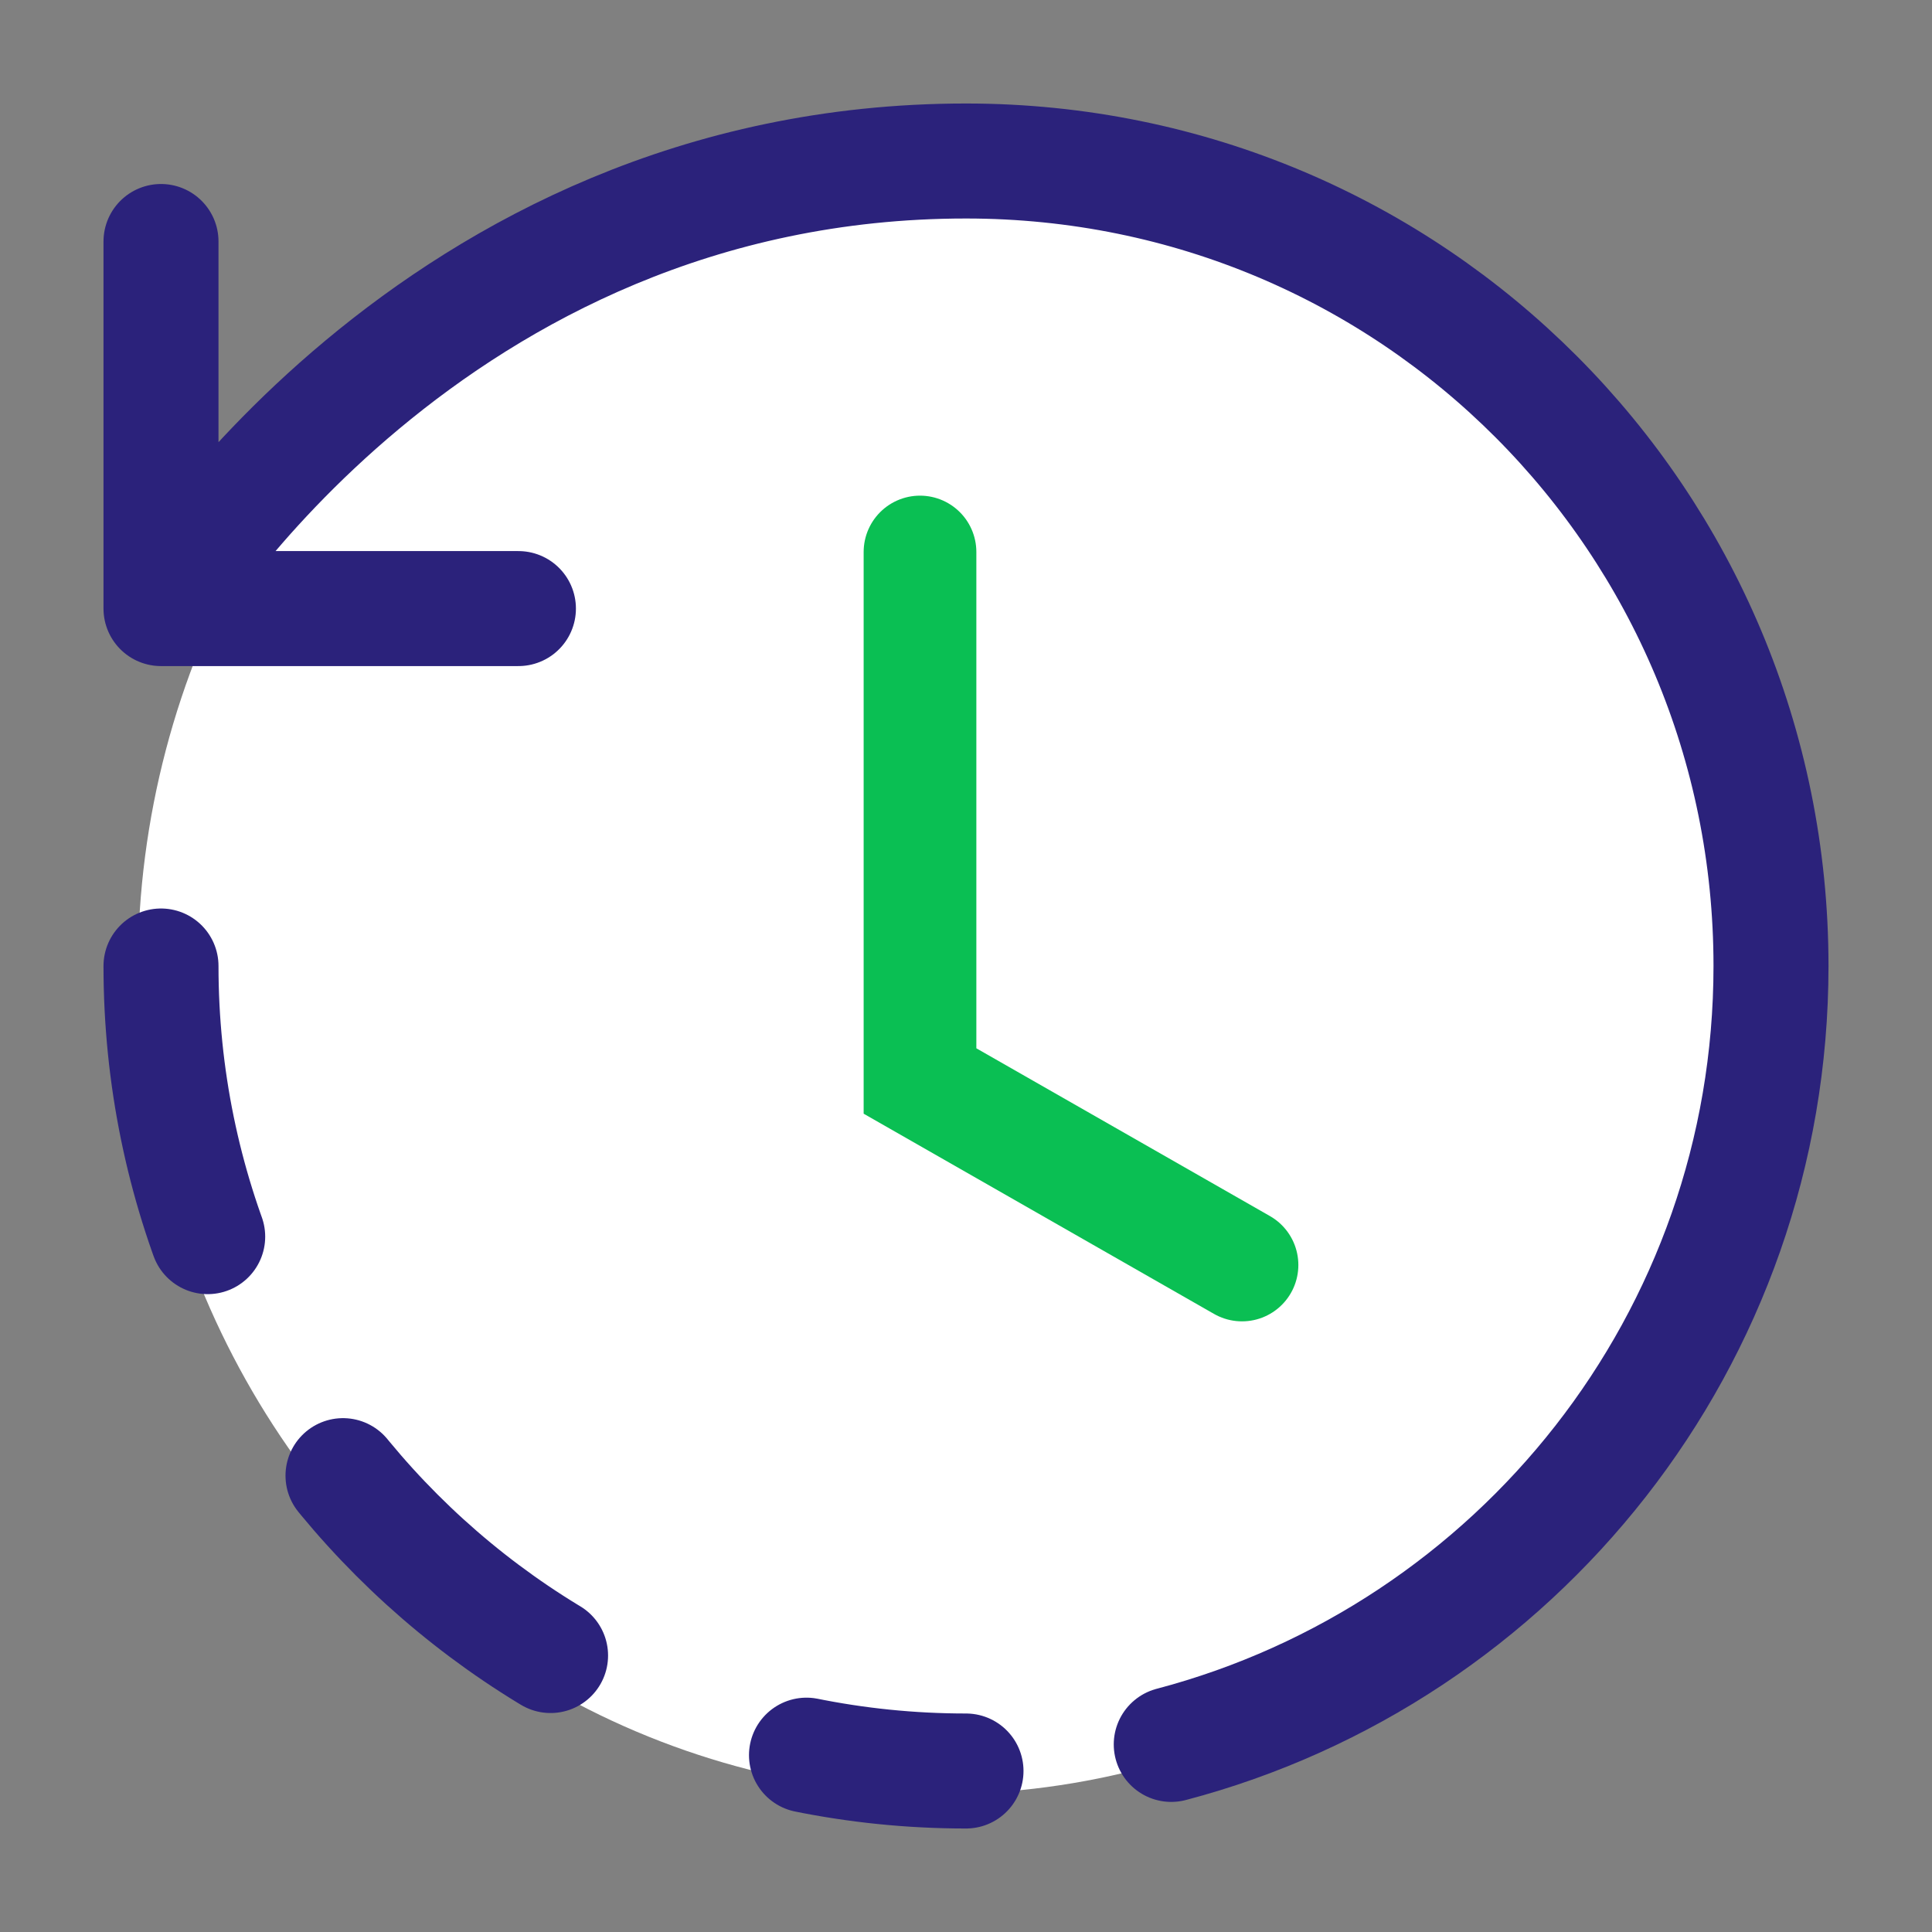 <svg width="42" height="42" viewBox="0 0 42 42" fill="none" xmlns="http://www.w3.org/2000/svg">
<rect x="0" y="0" width="42" height="42" fill="#808080" stroke="none"/>
<ellipse cx="20.5" cy="21" rx="17.5" ry="18" fill="white"/>
<path d="M25.462 37.922C32.97 35.945 38.5 29.12 38.5 21C38.5 11.34 30.73 3.5 21 3.5C9.328 3.5 3.5 13.23 3.5 13.23M3.5 13.23V5.25M3.5 13.23H7.018H11.27" stroke="#2B227B" stroke-width="2.5" stroke-linecap="round" stroke-linejoin="round"/>
<path d="M3.5 21C3.5 30.66 11.34 38.5 21 38.5" stroke="#2B227B" stroke-width="2.5" stroke-linecap="round" stroke-linejoin="round" stroke-dasharray="6 6"/>
<path d="M20 12V23.5L27 27.5" stroke="#0ABF53" stroke-width="2.45" stroke-linecap="round"/>
</svg>

